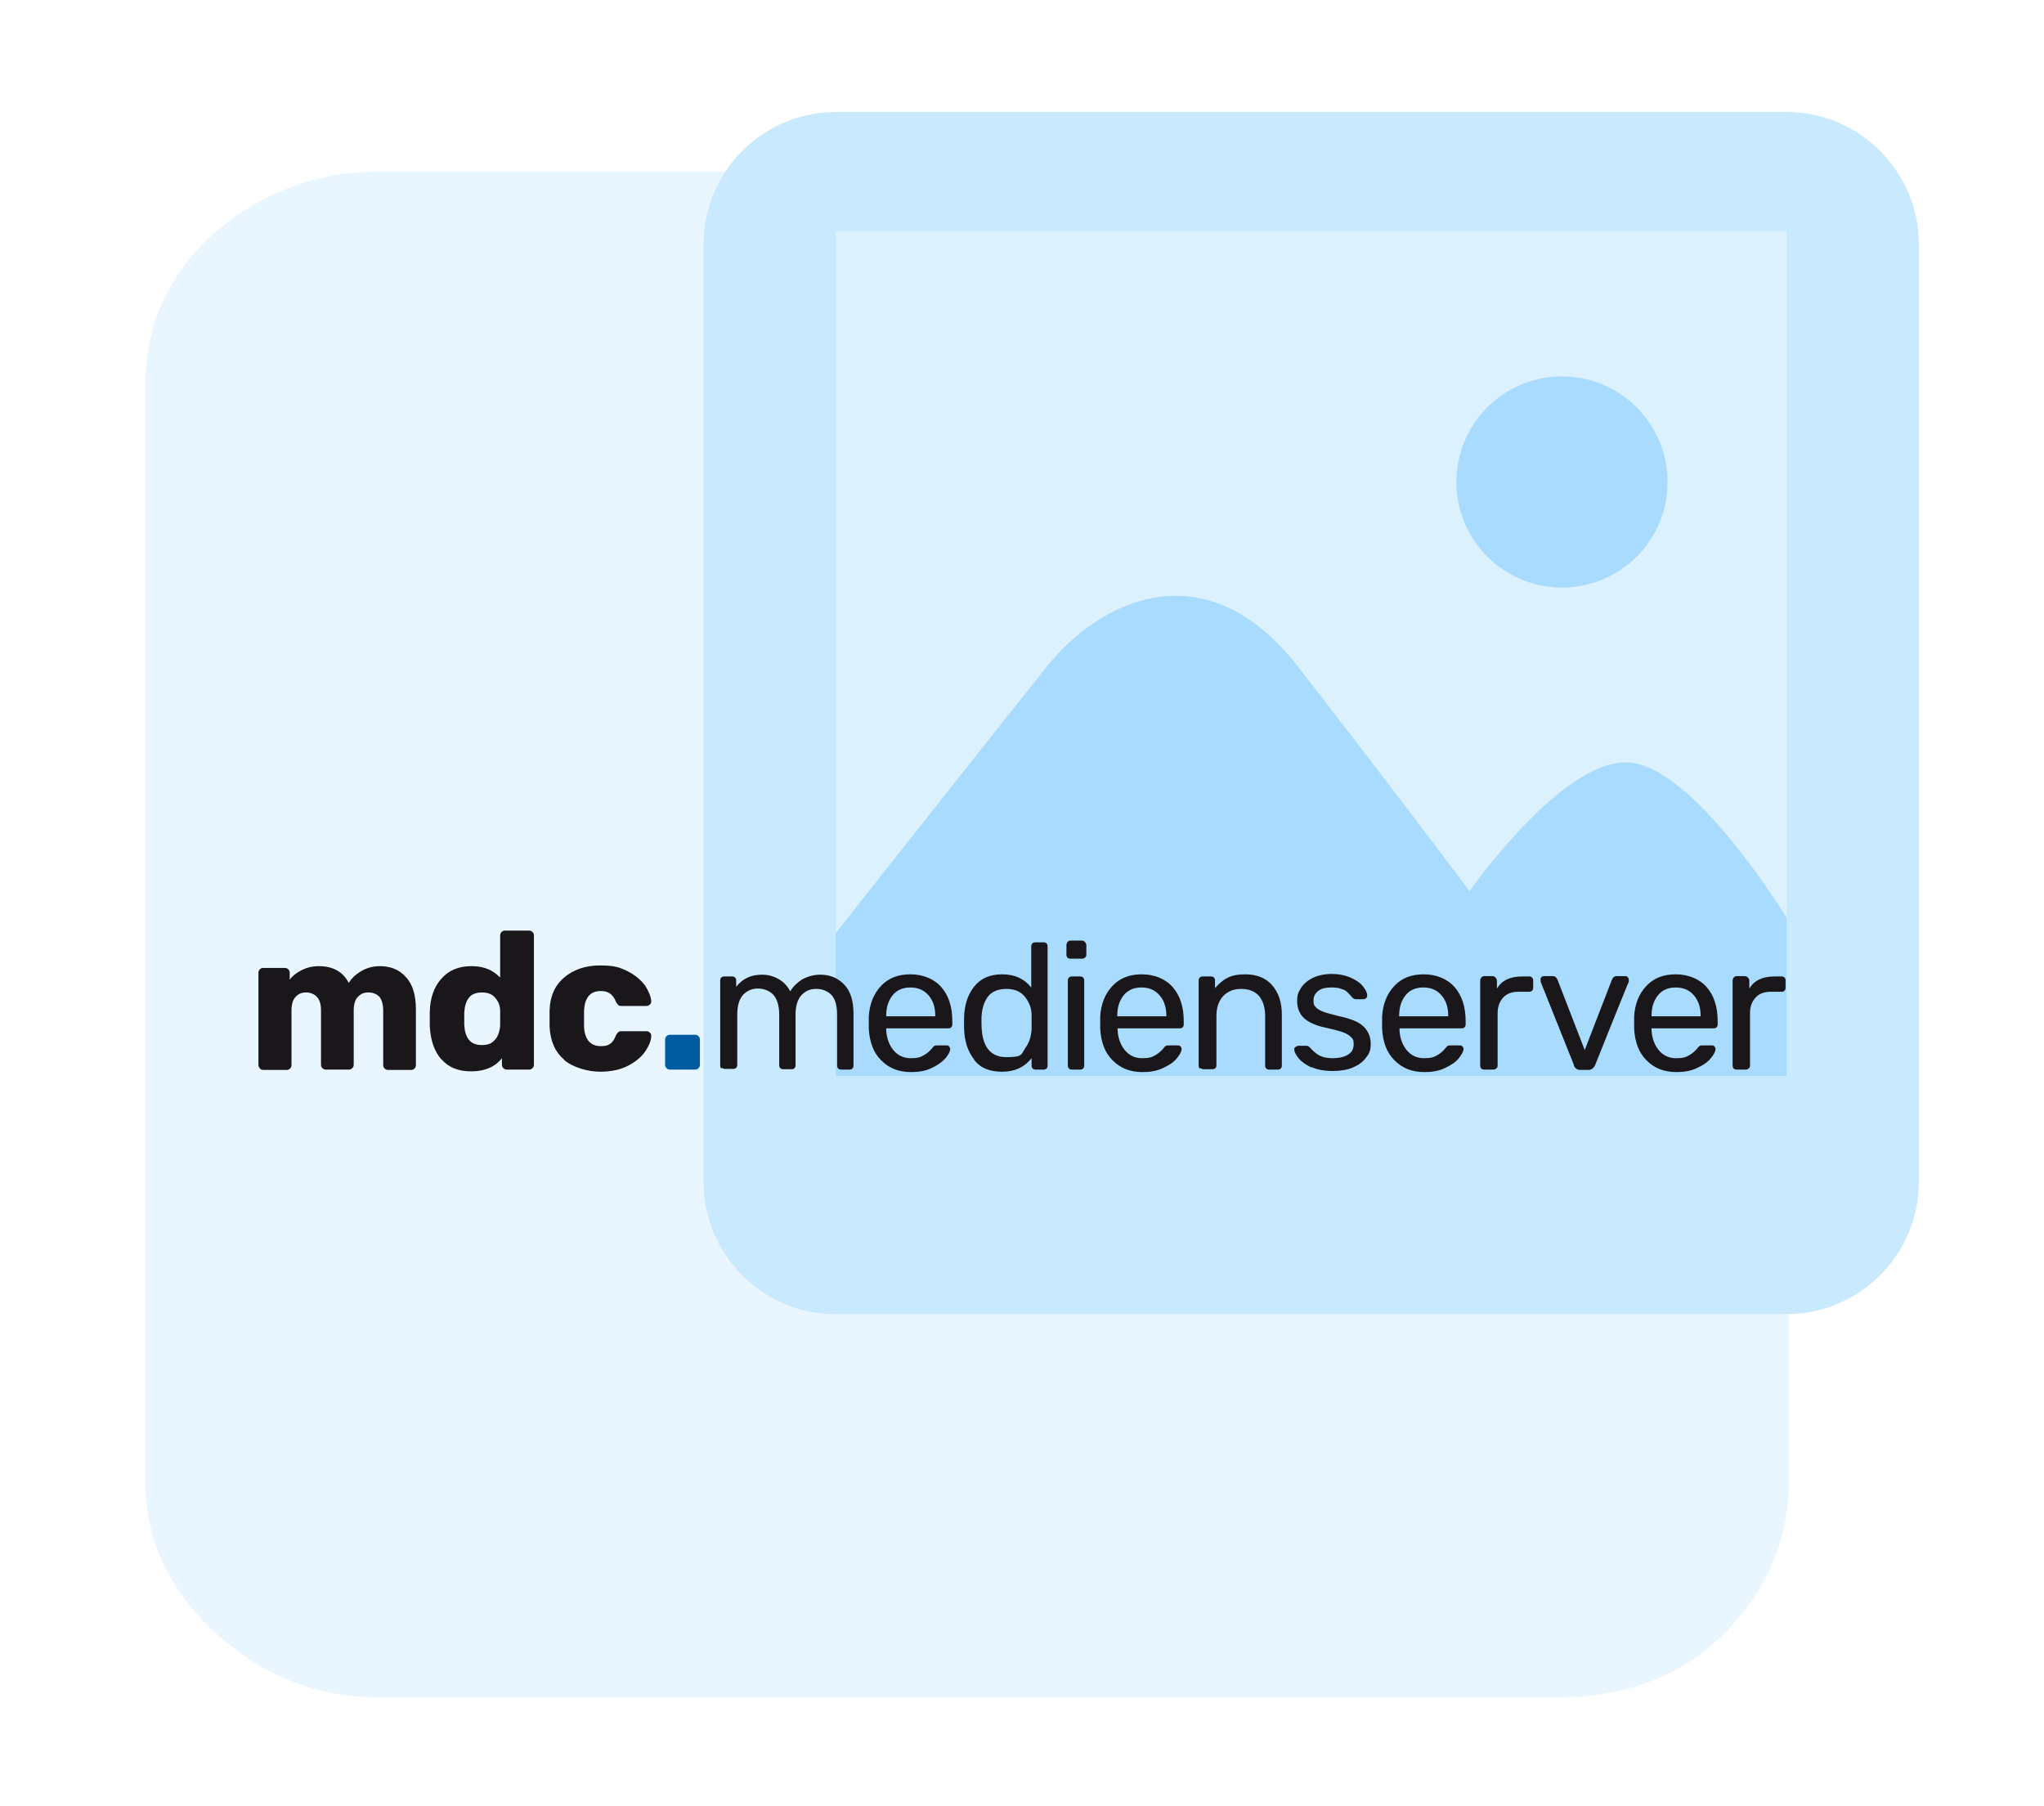 <?xml version="1.0" encoding="UTF-8"?>
<svg xmlns="http://www.w3.org/2000/svg" version="1.1" viewBox="0 0 575 508">
  <defs>
    <style>
      .cls-1, .cls-2 {
        fill: #27a4fc;
      }

      .cls-3 {
        fill: #1a171b;
      }

      .cls-4 {
        fill: #79c8fc;
      }

      .cls-5 {
        fill: #a8dbfd;
      }

      .cls-6 {
        opacity: .4;
      }

      .cls-7 {
        fill: #005ba0;
      }

      .cls-2 {
        opacity: .1;
      }
    </style>
  </defs>
  <!-- Generator: Adobe Illustrator 28.6.0, SVG Export Plug-In . SVG Version: 1.2.0 Build 709)  -->
  <g>
    <g id="Ebene_1">
      <path class="cls-2" d="M235.1,369.6c-20.4,0-37.2-16.7-37.2-37.2V68.7c0-7.5,2.3-14.5,6.2-20.4h-97.6c-17.3,0-32.6,5.7-45.8,16.9-13.2,11.5-19.8,26.1-19.8,43.7v308.1c0,16.1,6.6,30.3,19.8,42.5,13.2,11.9,28.5,18,45.8,18h331.6c19,0,34.6-5.7,47-18,12-12.3,18.1-26.4,18.1-42.5v-47.3c-.2,0-.5,0-.7,0H235.1Z"/>
      <g class="cls-6">
        <rect class="cls-5" x="231.3" y="50.1" width="293.5" height="263.8"/>
        <circle class="cls-1" cx="439.4" cy="135.6" r="29.7"/>
        <path class="cls-1" d="M223.9,276.7s55.7-70.6,70.6-89.2c14.9-18.6,44.6-33.4,70.6,0,26,33.4,48.3,63.2,48.3,63.2,0,0,26-37.2,44.6-36.2,18.6.9,44.6,43.7,44.6,43.7l7.4,59.4-200.6,11.1-85.5-18.6v-33.4Z"/>
        <path class="cls-4" d="M502.6,31.5H235.1c-20.4,0-37.2,16.7-37.2,37.2v263.8c0,20.4,16.7,37.2,37.2,37.2h267.5c20.4,0,37.2-16.7,37.2-37.2V68.7c0-20.4-16.7-37.2-37.2-37.2ZM502.6,302.7H235.1V65h267.5v237.8Z"/>
      </g>
      <g>
        <g>
          <path class="cls-3" d="M73.1,300.5c-.3-.3-.4-.6-.4-1v-25.8c0-.4.1-.7.4-1s.6-.4,1-.4h6c.4,0,.7.1,1,.4.3.3.4.6.4,1v1.9c.8-1.1,2-2,3.4-2.7,1.4-.7,3-1.1,4.8-1.1,4,0,6.8,1.6,8.4,4.7.9-1.4,2.1-2.5,3.7-3.4,1.6-.9,3.3-1.3,5.1-1.3,3,0,5.5,1,7.3,3.1,1.9,2,2.8,5.1,2.8,9.1v15.6c0,.4-.1.7-.4,1-.3.3-.6.4-1,.4h-6.4c-.4,0-.7-.1-1-.4-.3-.3-.4-.6-.4-1v-15.2c0-1.8-.4-3.2-1.1-4-.8-.8-1.8-1.2-3.1-1.2s-2.1.4-2.9,1.2-1.2,2.1-1.2,3.9v15.2c0,.4-.1.7-.4,1-.3.3-.6.4-1,.4h-6.4c-.4,0-.7-.1-1-.4-.3-.3-.4-.6-.4-1v-15.2c0-1.8-.4-3.1-1.2-3.9-.8-.8-1.8-1.2-3-1.2s-2.2.4-2.9,1.2c-.8.8-1.2,2.1-1.2,3.9v15.3c0,.4-.1.7-.4,1-.3.3-.6.4-1,.4h-6.5c-.4,0-.7-.1-1-.4Z"/>
          <path class="cls-3" d="M124.2,298.1c-2-2.3-3.1-5.4-3.3-9.5v-1.9c0,0,0-2,0-2,.1-4,1.2-7.1,3.3-9.4,2-2.3,4.8-3.5,8.4-3.5s6,1.1,8.1,3.2v-11.8c0-.4.1-.7.4-1s.6-.4,1-.4h6.7c.4,0,.7.1,1,.4.3.3.4.6.4,1v36.3c0,.4-.1.7-.4,1-.3.3-.6.4-1,.4h-6.2c-.4,0-.7-.1-1-.4-.3-.3-.4-.6-.4-1v-1.8c-2,2.5-4.9,3.7-8.6,3.7s-6.4-1.1-8.4-3.4ZM139.3,292.5c.8-1,1.3-2.4,1.4-4,0-.5,0-1.2,0-2.1s0-1.6,0-2c0-1.5-.5-2.7-1.4-3.7-.8-1-2.1-1.5-3.7-1.5s-3,.5-3.7,1.5c-.8,1-1.2,2.4-1.3,4.2,0,.4,0,.9,0,1.7s0,1.3,0,1.7c.1,1.8.5,3.2,1.3,4.2.8,1,2,1.5,3.7,1.5s2.9-.5,3.7-1.6Z"/>
          <path class="cls-3" d="M158.7,298.1c-2.6-2.2-3.9-5.3-4.1-9.3v-2.2c0,0,0-2.3,0-2.3.1-4,1.5-7.1,4.1-9.3,2.6-2.2,5.9-3.4,10.1-3.4s5.7.6,7.9,1.7c2.1,1.1,3.7,2.5,4.8,4,1,1.6,1.6,3,1.7,4.3,0,.4,0,.7-.4,1-.3.3-.6.4-1,.4h-7c-.4,0-.7,0-.9-.3-.2-.2-.4-.5-.6-.8-.4-1.1-1-1.9-1.7-2.4-.7-.5-1.5-.7-2.6-.7-3,0-4.6,1.9-4.7,5.8v2.1c0,0,0,1.8,0,1.8,0,2,.5,3.4,1.3,4.4.8.9,1.9,1.4,3.4,1.4s2-.2,2.7-.7,1.2-1.3,1.6-2.4c.2-.4.4-.6.6-.8.2-.2.5-.3.9-.3h7c.4,0,.7.1,1,.4.3.2.4.5.4.9,0,1.2-.5,2.5-1.5,4.1-1,1.6-2.6,3-4.8,4.2-2.2,1.2-4.9,1.8-8.1,1.8s-7.5-1.1-10.1-3.3Z"/>
        </g>
        <path class="cls-7" d="M187.5,300.5c-.3-.3-.4-.6-.4-1v-7c0-.4.1-.7.4-1,.3-.3.6-.4,1-.4h7c.4,0,.7.1,1,.4.3.3.4.6.4,1v7c0,.4-.1.7-.4,1-.3.3-.6.4-1,.4h-7c-.4,0-.7-.1-1-.4Z"/>
        <g>
          <path class="cls-3" d="M202.9,300.6c-.2-.2-.3-.5-.3-.8v-24c0-.3.1-.6.3-.8.2-.2.5-.3.8-.3h2.3c.3,0,.6.1.8.3.2.2.3.5.3.8v1.8c1.8-2.3,4.2-3.4,7.3-3.4s6.4,1.6,7.9,4.7c.8-1.4,2-2.5,3.4-3.4,1.5-.8,3.2-1.3,5-1.3,2.8,0,5,.9,6.8,2.8,1.8,1.9,2.6,4.6,2.6,8.2v14.6c0,.3-.1.6-.3.8-.2.2-.5.3-.8.3h-2.4c-.3,0-.6-.1-.8-.3-.2-.2-.3-.5-.3-.8v-14.2c0-2.6-.5-4.5-1.6-5.7-1.1-1.1-2.5-1.7-4.3-1.7s-3,.6-4.1,1.7c-1.1,1.2-1.7,3-1.7,5.6v14.2c0,.3-.1.6-.3.8-.2.2-.5.3-.8.3h-2.4c-.3,0-.6-.1-.8-.3-.2-.2-.3-.5-.3-.8v-14.2c0-2.6-.6-4.5-1.7-5.7-1.1-1.1-2.6-1.7-4.3-1.7s-3,.6-4.1,1.7c-1.1,1.2-1.7,3-1.7,5.6v14.2c0,.3-.1.6-.3.8-.2.2-.5.3-.8.3h-2.4c-.3,0-.6-.1-.8-.3Z"/>
          <path class="cls-3" d="M247.8,298.2c-2.1-2.1-3.2-5.1-3.4-8.8v-1.7c0,0,0-1.7,0-1.7.2-3.6,1.4-6.5,3.5-8.7,2.1-2.2,4.8-3.2,8.2-3.2s6.6,1.2,8.7,3.6c2.1,2.4,3.1,5.6,3.1,9.6v.9c0,.3-.1.6-.3.8-.2.2-.5.3-.8.3h-17.5v.5c.1,2.2.8,4.1,2,5.6,1.2,1.5,2.9,2.3,4.9,2.3s2.8-.3,3.8-.9c1-.6,1.7-1.3,2.2-1.9.3-.4.5-.6.7-.7s.4-.1.8-.1h2.5c.3,0,.6,0,.8.3s.3.4.3.7c0,.7-.5,1.6-1.4,2.7-.9,1-2.2,1.9-3.9,2.7s-3.6,1.1-5.7,1.1c-3.5,0-6.2-1.1-8.3-3.2ZM263.1,285.9v-.2c0-2.3-.6-4.2-1.9-5.7-1.3-1.5-3-2.2-5.1-2.2s-3.8.7-5,2.2c-1.2,1.5-1.8,3.4-1.8,5.7v.2h13.9Z"/>
          <path class="cls-3" d="M274,298c-1.8-2.3-2.7-5.2-2.8-8.7v-1.5c0,0,0-1.5,0-1.5.1-3.5,1-6.4,2.8-8.7,1.8-2.3,4.4-3.5,7.9-3.5s6.2,1.2,8.2,3.7v-11.6c0-.3.1-.6.3-.8.2-.2.5-.3.8-.3h2.4c.3,0,.6.1.8.3.2.2.3.5.3.8v33.6c0,.3-.1.6-.3.8-.2.2-.5.3-.8.3h-2.3c-.3,0-.6-.1-.8-.3-.2-.2-.3-.5-.3-.8v-2.1c-2,2.5-4.7,3.8-8.3,3.8s-6.2-1.1-7.9-3.4ZM288.3,295c1.2-1.5,1.8-3.4,1.9-5.5,0-.4,0-1,0-1.9s0-1.6,0-2c0-2-.7-3.7-1.9-5.2-1.2-1.5-3-2.2-5.2-2.2s-4.1.7-5.2,2.2c-1.1,1.5-1.7,3.4-1.8,5.9v1.5c0,6.4,2.3,9.6,7,9.6s4.1-.8,5.2-2.3Z"/>
          <path class="cls-3" d="M300.3,269.4c-.2-.2-.3-.5-.3-.8v-2.7c0-.3.1-.6.3-.9.2-.2.5-.4.8-.4h3.2c.3,0,.6.1.9.4.2.2.4.5.4.9v2.7c0,.3-.1.6-.4.8-.2.2-.5.3-.9.3h-3.2c-.3,0-.6-.1-.8-.3ZM300.7,300.6c-.2-.2-.3-.5-.3-.8v-24c0-.3.1-.6.3-.8.2-.2.5-.3.8-.3h2.4c.3,0,.6.1.8.3.2.2.3.5.3.8v24c0,.3-.1.6-.3.8s-.5.3-.8.3h-2.4c-.3,0-.6-.1-.8-.3Z"/>
          <path class="cls-3" d="M312.9,298.2c-2.1-2.1-3.2-5.1-3.4-8.8v-1.7c0,0,0-1.7,0-1.7.2-3.6,1.4-6.5,3.5-8.7,2.1-2.2,4.8-3.2,8.2-3.2s6.6,1.2,8.7,3.6c2.1,2.4,3.1,5.6,3.1,9.6v.9c0,.3-.1.6-.3.8-.2.2-.5.3-.8.3h-17.5v.5c.1,2.2.8,4.1,2,5.6,1.2,1.5,2.9,2.3,4.9,2.3s2.8-.3,3.8-.9c1-.6,1.7-1.3,2.2-1.9.3-.4.5-.6.7-.7s.4-.1.8-.1h2.5c.3,0,.6,0,.8.3s.3.4.3.7c0,.7-.5,1.6-1.4,2.7s-2.2,1.9-3.9,2.7c-1.7.8-3.6,1.1-5.7,1.1-3.5,0-6.2-1.1-8.3-3.2ZM328.1,285.9v-.2c0-2.3-.6-4.2-1.9-5.7-1.3-1.5-3-2.2-5.1-2.2s-3.8.7-5,2.2c-1.2,1.5-1.8,3.4-1.8,5.7v.2h13.9Z"/>
          <path class="cls-3" d="M337.5,300.6c-.2-.2-.3-.5-.3-.8v-24c0-.3.1-.6.3-.8.2-.2.5-.3.8-.3h2.4c.3,0,.6.1.8.3.2.2.3.5.3.8v2.2c1-1.2,2.1-2.2,3.5-2.9,1.3-.7,3-1,5-1,3.2,0,5.8,1,7.6,3.1,1.8,2.1,2.7,4.8,2.7,8.3v14.3c0,.3-.1.6-.3.8s-.5.3-.8.3h-2.5c-.3,0-.6-.1-.8-.3-.2-.2-.3-.5-.3-.8v-14c0-2.4-.6-4.2-1.7-5.6-1.2-1.3-2.8-2-5-2s-3.8.7-5.1,2c-1.2,1.3-1.9,3.2-1.9,5.5v14c0,.3-.1.6-.3.8s-.5.3-.8.3h-2.5c-.3,0-.6-.1-.8-.3Z"/>
          <path class="cls-3" d="M368.9,300.3c-1.6-.8-2.8-1.6-3.6-2.6-.8-1-1.2-1.8-1.2-2.4s.1-.6.4-.8c.3-.2.5-.3.8-.3h2.3c.3,0,.6.2.9.5.8.9,1.7,1.7,2.6,2.2.9.5,2.2.8,3.8.8s3.2-.3,4.3-1c1.1-.7,1.6-1.6,1.6-2.9s-.2-1.5-.7-2c-.5-.5-1.2-1-2.3-1.4-1.1-.4-2.7-.8-4.9-1.3-2.9-.6-5-1.6-6.2-2.8s-1.8-2.8-1.8-4.7.4-2.5,1.1-3.7c.8-1.2,1.9-2.1,3.3-2.8,1.5-.7,3.2-1.1,5.3-1.1s4,.4,5.5,1.1,2.7,1.5,3.4,2.5c.8,1,1.1,1.8,1.1,2.4s-.1.6-.3.8-.5.3-.8.3h-2.1c-.4,0-.7-.2-1-.5-.5-.6-1-1.1-1.4-1.5-.4-.4-.9-.7-1.7-.9-.7-.3-1.6-.4-2.8-.4-1.6,0-2.9.3-3.7,1-.9.7-1.3,1.6-1.3,2.7s.2,1.3.6,1.8c.4.5,1.1.9,2.1,1.3s2.6.8,4.6,1.3c3.2.7,5.5,1.6,6.8,2.9,1.3,1.3,2,2.9,2,4.8s-.4,2.8-1.3,3.9c-.8,1.2-2.1,2.1-3.7,2.8-1.6.7-3.6,1-5.8,1s-4.3-.4-5.9-1.1Z"/>
          <path class="cls-3" d="M392.2,298.2c-2.1-2.1-3.2-5.1-3.4-8.8v-1.7c0,0,0-1.7,0-1.7.2-3.6,1.4-6.5,3.5-8.7,2.1-2.2,4.8-3.2,8.2-3.2s6.6,1.2,8.7,3.6c2.1,2.4,3.1,5.6,3.1,9.6v.9c0,.3-.1.6-.3.8-.2.2-.5.3-.8.3h-17.5v.5c.1,2.2.8,4.1,2,5.6,1.2,1.5,2.9,2.3,4.9,2.3s2.8-.3,3.8-.9c1-.6,1.7-1.3,2.2-1.9.3-.4.5-.6.7-.7s.4-.1.8-.1h2.5c.3,0,.6,0,.8.3s.3.4.3.7c0,.7-.5,1.6-1.4,2.7s-2.2,1.9-3.9,2.7c-1.7.8-3.6,1.1-5.7,1.1-3.5,0-6.2-1.1-8.3-3.2ZM407.4,285.9v-.2c0-2.3-.6-4.2-1.9-5.7-1.3-1.5-3-2.2-5.1-2.2s-3.8.7-5,2.2c-1.2,1.5-1.8,3.4-1.8,5.7v.2h13.9Z"/>
          <path class="cls-3" d="M416.7,300.6c-.2-.2-.3-.5-.3-.8v-23.9c0-.3.1-.6.3-.9.2-.2.5-.4.8-.4h2.3c.3,0,.6.1.9.4.2.2.4.5.4.9v2.2c1.4-2.3,3.7-3.4,7.1-3.4h2c.3,0,.6.1.8.3.2.2.3.5.3.8v2.1c0,.3-.1.6-.3.8-.2.2-.5.3-.8.3h-3c-1.8,0-3.3.5-4.3,1.6-1,1.1-1.6,2.5-1.6,4.3v14.9c0,.3-.1.6-.4.8-.2.2-.5.3-.9.3h-2.5c-.3,0-.6-.1-.8-.3Z"/>
          <path class="cls-3" d="M442.8,299.7l-9.4-23.5v-.5c-.1-.3,0-.6.2-.8.2-.2.5-.3.8-.3h2.4c.6,0,1,.3,1.3.9l7.7,19.9,7.7-19.9c.3-.6.7-.9,1.2-.9h2.5c.3,0,.5.1.7.3.2.2.3.5.3.8v.5c-.1,0-9.5,23.5-9.5,23.5-.4.8-1,1.3-1.9,1.3h-2.2c-.9,0-1.5-.4-1.9-1.3Z"/>
          <path class="cls-3" d="M463.1,298.2c-2.1-2.1-3.2-5.1-3.4-8.8v-1.7c0,0,0-1.7,0-1.7.2-3.6,1.4-6.5,3.5-8.7,2.1-2.2,4.8-3.2,8.2-3.2s6.6,1.2,8.7,3.6c2.1,2.4,3.1,5.6,3.1,9.6v.9c0,.3-.1.6-.3.8-.2.2-.5.3-.8.3h-17.5v.5c.1,2.2.8,4.1,2,5.6,1.2,1.5,2.9,2.3,4.9,2.3s2.8-.3,3.8-.9c1-.6,1.7-1.3,2.2-1.9.3-.4.5-.6.7-.7s.4-.1.8-.1h2.5c.3,0,.6,0,.8.3s.3.4.3.7c0,.7-.5,1.6-1.4,2.7s-2.2,1.9-3.9,2.7c-1.7.8-3.6,1.1-5.7,1.1-3.5,0-6.2-1.1-8.3-3.2ZM478.4,285.9v-.2c0-2.3-.6-4.2-1.9-5.7-1.3-1.5-3-2.2-5.1-2.2s-3.8.7-5,2.2c-1.2,1.5-1.8,3.4-1.8,5.7v.2h13.9Z"/>
          <path class="cls-3" d="M487.7,300.6c-.2-.2-.3-.5-.3-.8v-23.9c0-.3.1-.6.3-.9.2-.2.5-.4.8-.4h2.3c.3,0,.6.1.9.4.2.2.4.5.4.9v2.2c1.4-2.3,3.7-3.4,7.1-3.4h2c.3,0,.6.1.8.3.2.2.3.5.3.8v2.1c0,.3-.1.6-.3.8-.2.2-.5.3-.8.3h-3c-1.8,0-3.3.5-4.3,1.6-1,1.1-1.6,2.5-1.6,4.3v14.9c0,.3-.1.6-.4.8-.2.2-.5.3-.9.3h-2.5c-.3,0-.6-.1-.8-.3Z"/>
        </g>
      </g>
    </g>
  </g>
</svg>